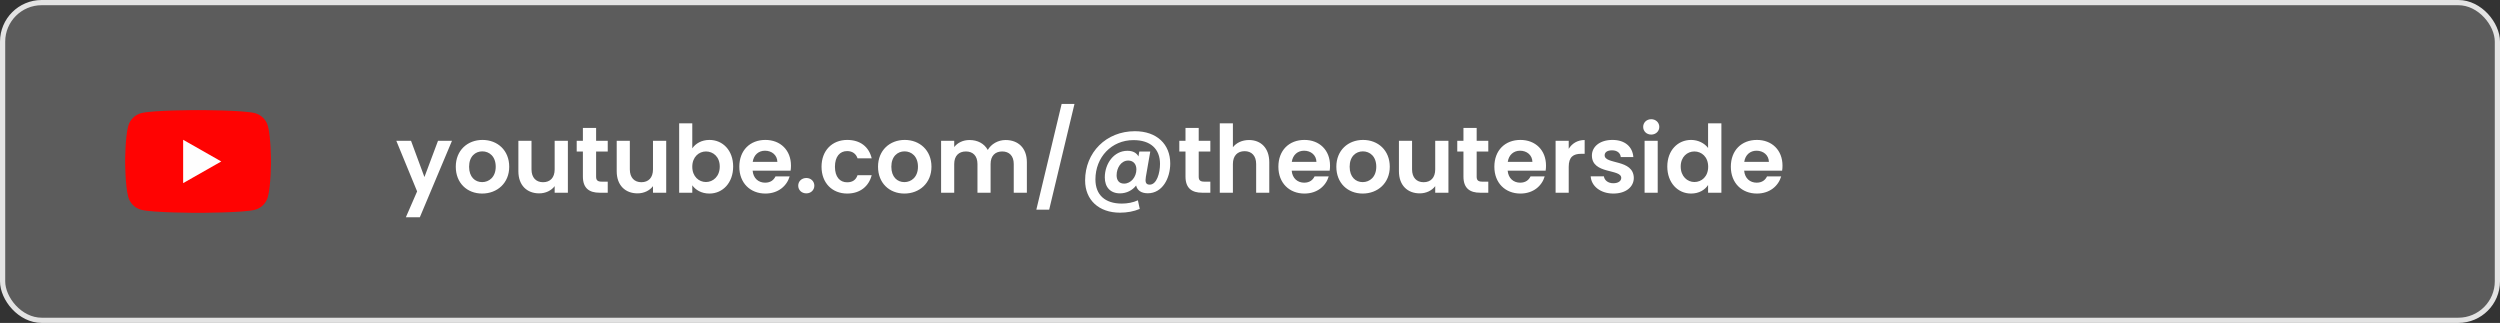 <?xml version="1.0" encoding="UTF-8"?>
<svg xmlns="http://www.w3.org/2000/svg" width="480" height="62" viewBox="0 0 480 62" fill="none">
  <rect x="0" y="0" width="480" height="62" fill="#333333" stroke="none"/>
  <rect x="0.5" y="0.5" width="479" height="61" rx="7.5" fill="white" fill-opacity="0.2"></rect>
  <rect x="0.5" y="0.5" width="479" height="61" rx="7.5" stroke="#E3E3E3"></rect>
  <g clip-path="url(#clip0_27_297)">
    <path d="M51.442 24.218C51.284 23.623 50.972 23.079 50.538 22.642C50.103 22.205 49.562 21.89 48.967 21.728C46.778 21.139 38.028 21.139 38.028 21.139C38.028 21.139 29.278 21.139 27.089 21.728C26.494 21.89 25.952 22.205 25.518 22.642C25.084 23.079 24.771 23.623 24.613 24.218C24.028 26.416 24.028 31 24.028 31C24.028 31 24.028 35.584 24.613 37.782C24.771 38.377 25.084 38.921 25.518 39.358C25.952 39.795 26.494 40.111 27.089 40.273C29.278 40.861 38.028 40.861 38.028 40.861C38.028 40.861 46.778 40.861 48.967 40.273C49.562 40.111 50.103 39.795 50.538 39.358C50.972 38.921 51.284 38.377 51.442 37.782C52.028 35.584 52.028 31 52.028 31C52.028 31 52.028 26.416 51.442 24.218Z" fill="#FF0302"></path>
    <path d="M35.164 35.162V26.838L42.482 31L35.164 35.162Z" fill="#FEFEFE"></path>
  </g>
  <path d="M81.49 33.994L84.1 27.028H86.782L80.608 41.716H77.926L80.086 36.748L76.09 27.028H78.916L81.49 33.994ZM97.77 32.014C97.77 35.146 95.466 37.162 92.568 37.162C89.688 37.162 87.51 35.146 87.51 32.014C87.51 28.864 89.76 26.866 92.64 26.866C95.52 26.866 97.77 28.864 97.77 32.014ZM90.066 32.014C90.066 33.994 91.218 34.966 92.568 34.966C93.9 34.966 95.178 33.994 95.178 32.014C95.178 30.016 93.936 29.062 92.604 29.062C91.272 29.062 90.066 30.016 90.066 32.014ZM109.033 27.028V37H106.495V35.74C105.865 36.586 104.767 37.126 103.525 37.126C101.203 37.126 99.529 35.614 99.529 32.878V27.028H102.049V32.518C102.049 34.12 102.931 34.984 104.263 34.984C105.631 34.984 106.495 34.12 106.495 32.518V27.028H109.033ZM111.915 33.904V29.098H110.727V27.028H111.915V24.562H114.453V27.028H116.685V29.098H114.453V33.922C114.453 34.588 114.723 34.876 115.515 34.876H116.685V37H115.101C113.193 37 111.915 36.19 111.915 33.904ZM127.912 27.028V37H125.374V35.74C124.744 36.586 123.646 37.126 122.404 37.126C120.082 37.126 118.408 35.614 118.408 32.878V27.028H120.928V32.518C120.928 34.12 121.81 34.984 123.142 34.984C124.51 34.984 125.374 34.12 125.374 32.518V27.028H127.912ZM132.918 28.486C133.53 27.568 134.7 26.866 136.212 26.866C138.768 26.866 140.766 28.864 140.766 31.978C140.766 35.092 138.768 37.162 136.212 37.162C134.646 37.162 133.53 36.442 132.918 35.578V37H130.398V23.68H132.918V28.486ZM138.192 31.978C138.192 30.088 136.914 29.08 135.546 29.08C134.196 29.08 132.918 30.124 132.918 32.014C132.918 33.904 134.196 34.948 135.546 34.948C136.914 34.948 138.192 33.868 138.192 31.978ZM146.881 28.936C145.675 28.936 144.721 29.71 144.523 31.078H149.257C149.221 29.764 148.177 28.936 146.881 28.936ZM151.615 33.868C151.075 35.704 149.419 37.162 146.953 37.162C144.055 37.162 141.949 35.146 141.949 32.014C141.949 28.864 144.001 26.866 146.953 26.866C149.833 26.866 151.867 28.828 151.867 31.798C151.867 32.122 151.849 32.446 151.795 32.77H144.505C144.631 34.246 145.639 35.074 146.899 35.074C147.979 35.074 148.573 34.534 148.897 33.868H151.615ZM156.353 35.65C156.353 36.478 155.705 37.126 154.823 37.126C153.905 37.126 153.257 36.478 153.257 35.65C153.257 34.822 153.905 34.174 154.823 34.174C155.705 34.174 156.353 34.822 156.353 35.65ZM157.735 32.014C157.735 28.882 159.787 26.866 162.667 26.866C165.151 26.866 166.825 28.162 167.365 30.394H164.647C164.359 29.548 163.693 29.008 162.649 29.008C161.245 29.008 160.309 30.07 160.309 32.014C160.309 33.958 161.245 35.002 162.649 35.002C163.693 35.002 164.341 34.534 164.647 33.634H167.365C166.825 35.758 165.151 37.162 162.667 37.162C159.787 37.162 157.735 35.146 157.735 32.014ZM178.841 32.014C178.841 35.146 176.537 37.162 173.639 37.162C170.759 37.162 168.581 35.146 168.581 32.014C168.581 28.864 170.831 26.866 173.711 26.866C176.591 26.866 178.841 28.864 178.841 32.014ZM171.137 32.014C171.137 33.994 172.289 34.966 173.639 34.966C174.971 34.966 176.249 33.994 176.249 32.014C176.249 30.016 175.007 29.062 173.675 29.062C172.343 29.062 171.137 30.016 171.137 32.014ZM194.639 37V31.492C194.639 29.908 193.757 29.08 192.425 29.08C191.075 29.08 190.193 29.908 190.193 31.492V37H187.673V31.492C187.673 29.908 186.791 29.08 185.459 29.08C184.091 29.08 183.209 29.908 183.209 31.492V37H180.689V27.028H183.209V28.234C183.839 27.406 184.901 26.884 186.143 26.884C187.691 26.884 188.969 27.55 189.653 28.792C190.301 27.658 191.615 26.884 193.073 26.884C195.467 26.884 197.159 28.396 197.159 31.15V37H194.639ZM198.975 40.258L203.835 19.954H206.301L201.441 40.258H198.975ZM220.383 37.108C219.105 37.108 218.349 36.55 218.133 35.614C217.431 36.55 216.279 37.126 215.037 37.126C213.201 37.126 212.121 35.938 212.121 34.066C212.121 31.384 213.885 28.954 216.459 28.954C217.503 28.954 218.205 29.332 218.583 30.034L218.745 29.098H220.851L220.005 33.958C219.861 34.876 219.933 35.452 220.743 35.452C222.111 35.452 222.723 33.184 222.723 31.474C222.723 28.576 220.887 26.902 217.629 26.902C213.399 26.902 210.321 30.196 210.321 34.444C210.321 37.432 212.175 39.088 215.397 39.088C216.441 39.088 217.557 38.89 218.475 38.458L218.835 40.114C217.683 40.6 216.387 40.834 215.037 40.834C210.987 40.834 208.341 38.404 208.341 34.642C208.341 29.278 212.373 25.192 217.899 25.192C222.129 25.192 224.685 27.712 224.685 31.384C224.685 34.264 223.155 37.108 220.383 37.108ZM218.187 32.518C218.187 31.546 217.629 30.826 216.621 30.826C215.253 30.826 214.389 32.23 214.389 33.652C214.389 34.588 214.839 35.254 215.829 35.254C217.143 35.254 218.187 33.976 218.187 32.518ZM227.615 33.904V29.098H226.427V27.028H227.615V24.562H230.153V27.028H232.385V29.098H230.153V33.922C230.153 34.588 230.423 34.876 231.215 34.876H232.385V37H230.801C228.893 37 227.615 36.19 227.615 33.904ZM234.197 37V23.68H236.717V28.27C237.365 27.424 238.481 26.884 239.813 26.884C242.063 26.884 243.701 28.396 243.701 31.15V37H241.181V31.492C241.181 29.89 240.299 29.026 238.967 29.026C237.599 29.026 236.717 29.89 236.717 31.492V37H234.197ZM250.381 28.936C249.175 28.936 248.221 29.71 248.023 31.078H252.757C252.721 29.764 251.677 28.936 250.381 28.936ZM255.115 33.868C254.575 35.704 252.919 37.162 250.453 37.162C247.555 37.162 245.449 35.146 245.449 32.014C245.449 28.864 247.501 26.866 250.453 26.866C253.333 26.866 255.367 28.828 255.367 31.798C255.367 32.122 255.349 32.446 255.295 32.77H248.005C248.131 34.246 249.139 35.074 250.399 35.074C251.479 35.074 252.073 34.534 252.397 33.868H255.115ZM266.837 32.014C266.837 35.146 264.533 37.162 261.635 37.162C258.755 37.162 256.577 35.146 256.577 32.014C256.577 28.864 258.827 26.866 261.707 26.866C264.587 26.866 266.837 28.864 266.837 32.014ZM259.133 32.014C259.133 33.994 260.285 34.966 261.635 34.966C262.967 34.966 264.245 33.994 264.245 32.014C264.245 30.016 263.003 29.062 261.671 29.062C260.339 29.062 259.133 30.016 259.133 32.014ZM278.099 27.028V37H275.561V35.74C274.931 36.586 273.833 37.126 272.591 37.126C270.269 37.126 268.595 35.614 268.595 32.878V27.028H271.115V32.518C271.115 34.12 271.997 34.984 273.329 34.984C274.697 34.984 275.561 34.12 275.561 32.518V27.028H278.099ZM280.982 33.904V29.098H279.794V27.028H280.982V24.562H283.52V27.028H285.752V29.098H283.52V33.922C283.52 34.588 283.79 34.876 284.582 34.876H285.752V37H284.168C282.26 37 280.982 36.19 280.982 33.904ZM291.848 28.936C290.642 28.936 289.688 29.71 289.49 31.078H294.224C294.188 29.764 293.144 28.936 291.848 28.936ZM296.582 33.868C296.042 35.704 294.386 37.162 291.92 37.162C289.022 37.162 286.916 35.146 286.916 32.014C286.916 28.864 288.968 26.866 291.92 26.866C294.8 26.866 296.834 28.828 296.834 31.798C296.834 32.122 296.816 32.446 296.762 32.77H289.472C289.598 34.246 290.606 35.074 291.866 35.074C292.946 35.074 293.54 34.534 293.864 33.868H296.582ZM301.194 32.032V37H298.674V27.028H301.194V28.576C301.824 27.55 302.868 26.884 304.254 26.884V29.53H303.588C302.094 29.53 301.194 30.106 301.194 32.032ZM313.691 34.156C313.691 35.866 312.197 37.162 309.767 37.162C307.265 37.162 305.519 35.704 305.411 33.85H307.949C308.039 34.606 308.741 35.182 309.749 35.182C310.739 35.182 311.279 34.732 311.279 34.156C311.279 32.374 305.645 33.508 305.645 29.854C305.645 28.198 307.121 26.866 309.587 26.866C311.999 26.866 313.457 28.18 313.601 30.16H311.189C311.117 29.386 310.505 28.864 309.515 28.864C308.579 28.864 308.093 29.242 308.093 29.818C308.093 31.636 313.619 30.502 313.691 34.156ZM315.76 37V27.028H318.28V37H315.76ZM317.038 25.84C316.138 25.84 315.49 25.192 315.49 24.364C315.49 23.536 316.138 22.888 317.038 22.888C317.92 22.888 318.586 23.536 318.586 24.364C318.586 25.192 317.92 25.84 317.038 25.84ZM320.121 31.978C320.121 28.864 322.137 26.866 324.693 26.866C326.007 26.866 327.267 27.478 327.951 28.414V23.68H330.507V37H327.951V35.524C327.357 36.442 326.241 37.162 324.675 37.162C322.137 37.162 320.121 35.092 320.121 31.978ZM327.969 32.014C327.969 30.124 326.709 29.08 325.323 29.08C323.973 29.08 322.695 30.088 322.695 31.978C322.695 33.868 323.973 34.948 325.323 34.948C326.709 34.948 327.969 33.904 327.969 32.014ZM337.253 28.936C336.047 28.936 335.093 29.71 334.895 31.078H339.629C339.593 29.764 338.549 28.936 337.253 28.936ZM341.987 33.868C341.447 35.704 339.791 37.162 337.325 37.162C334.427 37.162 332.321 35.146 332.321 32.014C332.321 28.864 334.373 26.866 337.325 26.866C340.205 26.866 342.239 28.828 342.239 31.798C342.239 32.122 342.221 32.446 342.167 32.77H334.877C335.003 34.246 336.011 35.074 337.271 35.074C338.351 35.074 338.945 34.534 339.269 33.868H341.987Z" fill="white"></path>
  <defs>
    <clipPath id="clip0_27_297">
      <rect width="28" height="27.992" fill="white" transform="translate(24 17.004)"></rect>
    </clipPath>
  </defs>
</svg>
